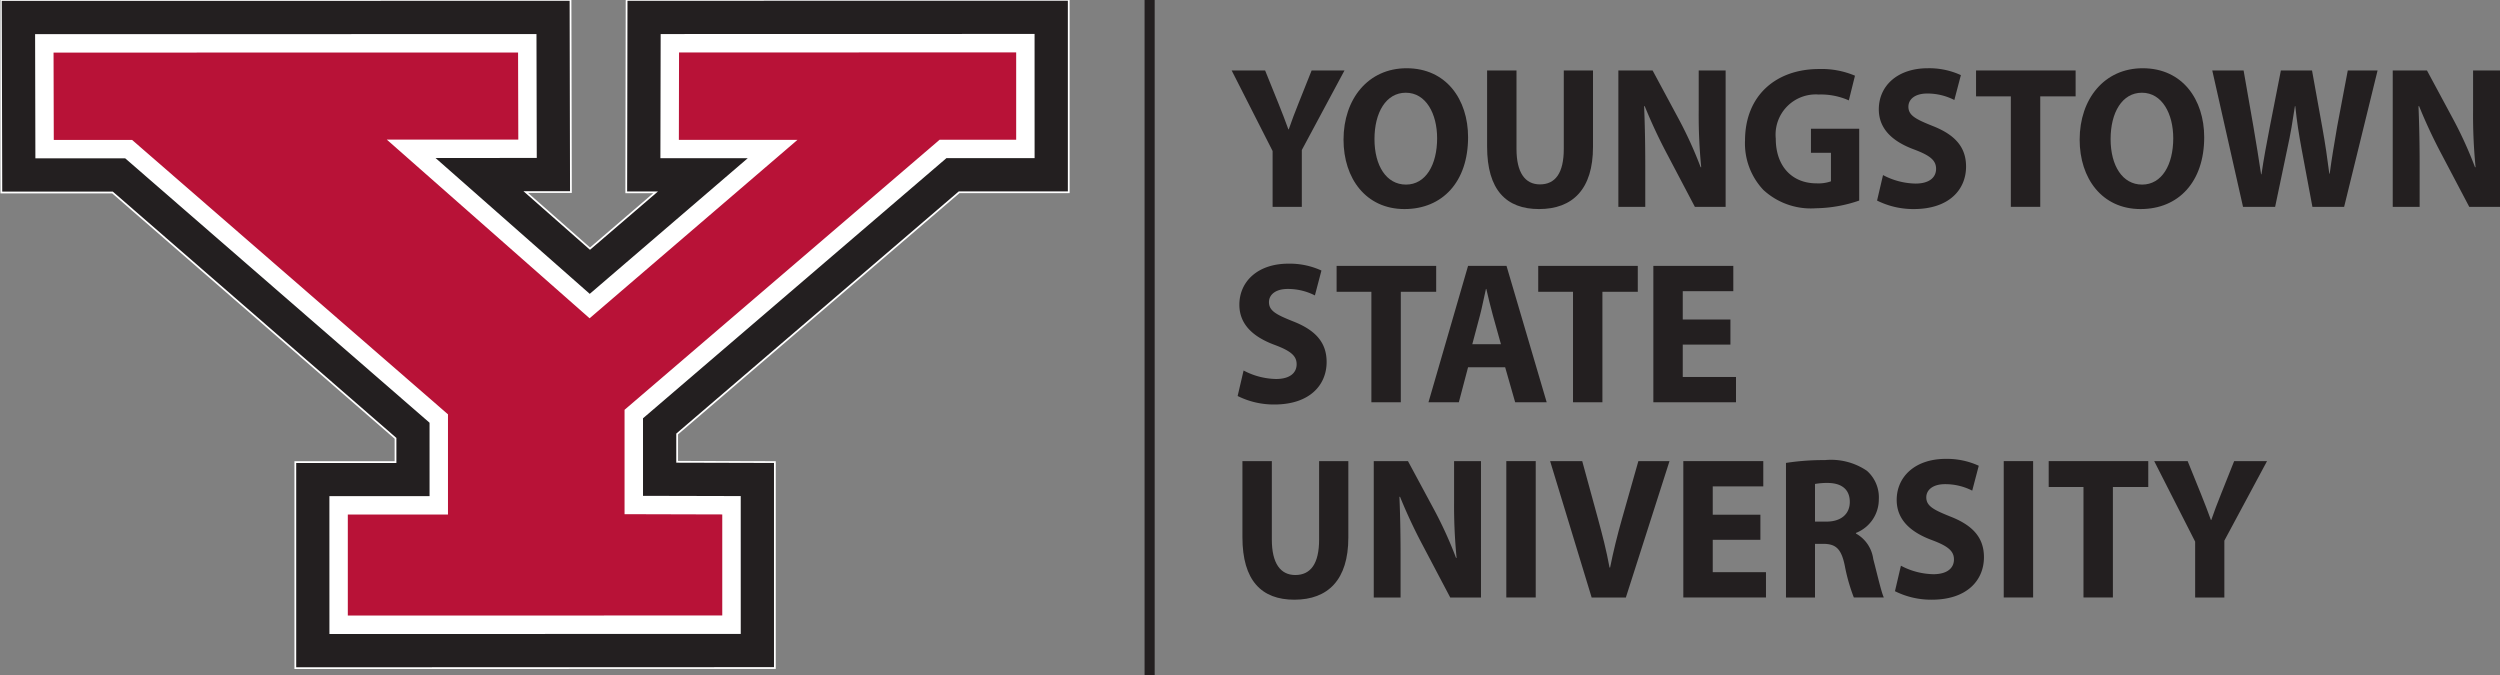 <svg id="Layer_1" data-name="Layer 1" xmlns="http://www.w3.org/2000/svg" xmlns:xlink="http://www.w3.org/1999/xlink" viewBox="0 0 200 54"><rect x="0" y="0" width="200" height="54" fill="#808080" stroke="none"/><defs><style>.cls-1,.cls-4,.cls-7{fill:none;}.cls-2,.cls-8{fill:#231f20;}.cls-2,.cls-5,.cls-6{fill-rule:evenodd;}.cls-3{clip-path:url(#clip-path);}.cls-4{stroke:#fff;stroke-width:0.141px;}.cls-4,.cls-7{stroke-miterlimit:10;}.cls-5{fill:#fff;}.cls-6{fill:#b81237;}.cls-7{stroke:#231f20;stroke-width:0.809px;}</style><clipPath id="clip-path"><rect class="cls-1" x="0.032" y="-1.503" width="199.968" height="56.441"/></clipPath></defs><path class="cls-2" d="M82.765-.014,50.128-.007,50.1,15.386H52.45L47.2,19.892l-5.138-4.526c.17,0,3.612,0,3.612,0L45.641-.006.071,0,.108,15.4H9c1.385,1.2,20.96,18.208,22.641,19.667,0,.634,0,.955,0,1.9l-8.015,0,0,16.485,38.364-.009,0-16.477-7.818-.021V34.719c1.7-1.459,21.176-18.156,22.557-19.338l8.771,0,0-15.394H82.765"/><g class="cls-3"><path class="cls-4" d="M82.765-.014,50.128-.007,50.1,15.386H52.45L47.2,19.892l-5.138-4.526c.17,0,3.612,0,3.612,0L45.641-.006.071,0,.108,15.4H9c1.385,1.2,20.96,18.208,22.641,19.667,0,.634,0,.955,0,1.9l-8.015,0,0,16.485,38.364-.009,0-16.477-7.818-.021V34.719c1.7-1.459,21.176-18.156,22.557-19.338l8.771,0,0-15.394Z"/></g><polyline class="cls-5" points="2.831 12.667 10.015 12.666 34.364 33.819 34.365 39.691 26.352 39.693 26.354 50.721 59.26 50.714 59.258 39.686 51.441 39.667 51.44 33.464 75.715 12.651 82.768 12.651 82.766 2.716 52.853 2.723 52.832 12.656 59.82 12.656 47.179 23.509 34.841 12.638 42.941 12.637 42.918 2.725 2.808 2.733 2.831 12.667"/><path class="cls-6" d="M54.323,4.2c0,1.763-.01,5.218-.014,6.987H63.8L47.167,25.463,30.94,11.166l10.524,0c0-1.766-.013-5.2-.018-6.964L4.284,4.207c0,1.768.013,5.223.018,6.987l6.264,0L35.838,33.147l0,8.018-8.013,0c0,1.871,0,6.208,0,8.079l29.956-.006c0-1.873,0-6.216,0-8.083l-7.817-.021,0-8.349L75.17,11.178h6.124c0-1.766,0-5.223,0-6.988L54.323,4.2"/><g class="cls-3"><line class="cls-7" x1="91.97" y1="-1.503" x2="91.97" y2="54.938"/></g><path class="cls-8" d="M101.808,16.547V12.08L98.533,5.637h2.676l1.06,2.623c.323.793.539,1.375.8,2.088h.031c.231-.68.476-1.311.784-2.088l1.046-2.623h2.629L104.146,12v4.548h-2.338"/><path class="cls-8" d="M109.958,11.125c0,2.136.953,3.642,2.521,3.642,1.584,0,2.491-1.587,2.491-3.707,0-1.959-.891-3.642-2.506-3.642-1.584,0-2.506,1.586-2.506,3.707m7.488-.146c0,3.577-2.06,5.746-5.09,5.746-3.075,0-4.874-2.444-4.874-5.552,0-3.27,1.983-5.714,5.043-5.714,3.184,0,4.921,2.509,4.921,5.52"/><path class="cls-8" d="M121.32,5.637v6.281c0,1.878.677,2.833,1.876,2.833,1.231,0,1.907-.907,1.907-2.833V5.637h2.337v6.119c0,3.367-1.614,4.969-4.32,4.969-2.615,0-4.152-1.521-4.152-5V5.637h2.352"/><path class="cls-8" d="M129.469,16.547V5.637h2.738l2.152,4a32.54,32.54,0,0,1,1.692,3.74h.046a42.669,42.669,0,0,1-.2-4.565V5.637h2.153v10.91h-2.461l-2.214-4.208a41.4,41.4,0,0,1-1.8-3.853l-.046.016c.061,1.441.092,2.979.092,4.759v3.286h-2.153"/><path class="cls-8" d="M148.736,16.045a11.04,11.04,0,0,1-3.46.616,5.6,5.6,0,0,1-4.213-1.473,5.431,5.431,0,0,1-1.461-3.966c.015-3.626,2.522-5.7,5.92-5.7a6.832,6.832,0,0,1,2.876.534l-.492,1.975a5.5,5.5,0,0,0-2.414-.469,3.215,3.215,0,0,0-3.43,3.528c0,2.25,1.338,3.578,3.261,3.578a3,3,0,0,0,1.153-.162V12.225h-1.6V10.3h3.86v5.746"/><path class="cls-8" d="M150.642,14.006a5.74,5.74,0,0,0,2.6.68c1.076,0,1.645-.47,1.645-1.182,0-.68-.492-1.068-1.738-1.538-1.722-.631-2.844-1.634-2.844-3.221,0-1.861,1.476-3.286,3.921-3.286a6.072,6.072,0,0,1,2.645.551L156.347,8a4.719,4.719,0,0,0-2.168-.518c-1.015,0-1.507.485-1.507,1.052,0,.7.584,1,1.922,1.537,1.83.713,2.691,1.716,2.691,3.254,0,1.829-1.338,3.4-4.183,3.4a6.483,6.483,0,0,1-2.937-.68l.477-2.039"/><polyline class="cls-8" points="160.867 7.709 158.084 7.709 158.084 5.637 166.049 5.637 166.049 7.709 163.22 7.709 163.22 16.547 160.867 16.547 160.867 7.709"/><path class="cls-8" d="M168.848,11.125c0,2.136.953,3.642,2.521,3.642,1.584,0,2.491-1.587,2.491-3.707,0-1.959-.891-3.642-2.506-3.642-1.584,0-2.506,1.586-2.506,3.707m7.488-.146c0,3.577-2.06,5.746-5.09,5.746-3.075,0-4.874-2.444-4.874-5.552,0-3.27,1.984-5.714,5.043-5.714,3.184,0,4.921,2.509,4.921,5.52"/><path class="cls-8" d="M179.442,16.547l-2.461-10.91h2.507l.784,4.484c.231,1.311.446,2.719.615,3.82h.031c.169-1.181.415-2.493.676-3.836l.877-4.468h2.491l.83,4.6c.231,1.279.4,2.445.554,3.659h.031c.154-1.214.384-2.493.6-3.788l.845-4.468h2.384l-2.676,10.91h-2.537l-.877-4.694c-.2-1.1-.369-2.12-.492-3.367h-.03c-.185,1.23-.354,2.266-.6,3.367l-.984,4.694h-2.568"/><path class="cls-8" d="M191.419,16.547V5.637h2.738l2.152,4A32.2,32.2,0,0,1,198,13.375h.046a42.669,42.669,0,0,1-.2-4.565V5.637H200v10.91h-2.46l-2.215-4.208a41.4,41.4,0,0,1-1.8-3.853l-.046.016c.061,1.441.092,2.979.092,4.759v3.286h-2.153"/><path class="cls-8" d="M99.486,29.64a5.744,5.744,0,0,0,2.6.679c1.077,0,1.645-.469,1.645-1.181,0-.68-.492-1.069-1.737-1.538-1.723-.631-2.845-1.635-2.845-3.221,0-1.862,1.476-3.286,3.921-3.286a6.085,6.085,0,0,1,2.645.55l-.523,1.991a4.732,4.732,0,0,0-2.168-.518c-1.015,0-1.507.486-1.507,1.053,0,.7.584,1,1.922,1.537,1.83.712,2.691,1.716,2.691,3.254,0,1.829-1.338,3.4-4.182,3.4a6.476,6.476,0,0,1-2.937-.68l.476-2.039"/><polyline class="cls-8" points="109.711 23.343 106.928 23.343 106.928 21.271 114.894 21.271 114.894 23.343 112.064 23.343 112.064 32.181 109.711 32.181 109.711 23.343"/><path class="cls-8" d="M120.075,27.535l-.646-2.314c-.184-.648-.369-1.457-.523-2.105h-.03c-.154.648-.308,1.473-.477,2.105l-.615,2.314h2.291m-2.63,1.846-.738,2.8h-2.429l3.167-10.91h3.076l3.214,10.91h-2.522l-.8-2.8h-2.968"/><polyline class="cls-8" points="125.841 23.343 123.058 23.343 123.058 21.271 131.023 21.271 131.023 23.343 128.193 23.343 128.193 32.181 125.841 32.181 125.841 23.343"/><polyline class="cls-8" points="138.434 27.568 134.62 27.568 134.62 30.158 138.88 30.158 138.88 32.181 132.268 32.181 132.268 21.271 138.665 21.271 138.665 23.294 134.62 23.294 134.62 25.561 138.434 25.561 138.434 27.568"/><path class="cls-8" d="M101.747,36.888v6.28c0,1.878.676,2.833,1.876,2.833,1.23,0,1.906-.907,1.906-2.833v-6.28h2.338v6.118c0,3.367-1.615,4.97-4.321,4.97-2.614,0-4.152-1.522-4.152-5V36.888h2.353"/><path class="cls-8" d="M109.9,47.8V36.888h2.737l2.153,4a32.349,32.349,0,0,1,1.691,3.739h.046a42.931,42.931,0,0,1-.2-4.565V36.888h2.152V47.8h-2.46L113.8,43.589a41.641,41.641,0,0,1-1.8-3.852l-.046.016c.062,1.44.092,2.978.092,4.759V47.8H109.9"/><polyline class="cls-8" points="122.858 36.888 122.858 47.798 120.505 47.798 120.505 36.888 122.858 36.888"/><path class="cls-8" d="M127.332,47.8l-3.322-10.91h2.568l1.261,4.613c.354,1.3.677,2.541.923,3.9h.046c.262-1.311.585-2.606.938-3.852l1.323-4.662h2.491L130.069,47.8h-2.737"/><polyline class="cls-8" points="140.832 43.185 137.019 43.185 137.019 45.774 141.278 45.774 141.278 47.798 134.666 47.798 134.666 36.888 141.063 36.888 141.063 38.911 137.019 38.911 137.019 41.177 140.832 41.177 140.832 43.185"/><path class="cls-8" d="M145.2,41.728h.923c1.169,0,1.861-.615,1.861-1.571,0-1-.646-1.5-1.722-1.521a5.529,5.529,0,0,0-1.062.081v3.011m-2.321-4.695A19.645,19.645,0,0,1,146,36.807a5.1,5.1,0,0,1,3.353.857,2.836,2.836,0,0,1,.953,2.283,2.883,2.883,0,0,1-1.83,2.687v.049a2.742,2.742,0,0,1,1.384,2.039c.323,1.23.646,2.655.846,3.076h-2.4a14.615,14.615,0,0,1-.723-2.542c-.277-1.359-.723-1.732-1.676-1.748H145.2V47.8h-2.321V37.033"/><path class="cls-8" d="M152.072,45.256a5.739,5.739,0,0,0,2.6.68c1.077,0,1.645-.469,1.645-1.181,0-.68-.492-1.069-1.737-1.538-1.723-.631-2.845-1.635-2.845-3.222,0-1.861,1.476-3.285,3.921-3.285a6.085,6.085,0,0,1,2.645.55l-.523,1.991a4.732,4.732,0,0,0-2.168-.518c-1.015,0-1.507.486-1.507,1.052,0,.7.585,1,1.922,1.538,1.83.712,2.691,1.715,2.691,3.253,0,1.83-1.337,3.4-4.182,3.4a6.48,6.48,0,0,1-2.937-.68l.477-2.04"/><polyline class="cls-8" points="162.65 36.888 162.65 47.798 160.298 47.798 160.298 36.888 162.65 36.888"/><polyline class="cls-8" points="166.679 38.96 163.895 38.96 163.895 36.888 171.861 36.888 171.861 38.96 169.031 38.96 169.031 47.798 166.679 47.798 166.679 38.96"/><path class="cls-8" d="M175.612,47.8V43.33l-3.276-6.442h2.676l1.061,2.622c.323.793.538,1.376.8,2.088h.03c.231-.68.477-1.311.785-2.088l1.045-2.622h2.63l-3.414,6.361V47.8h-2.337"/></svg>